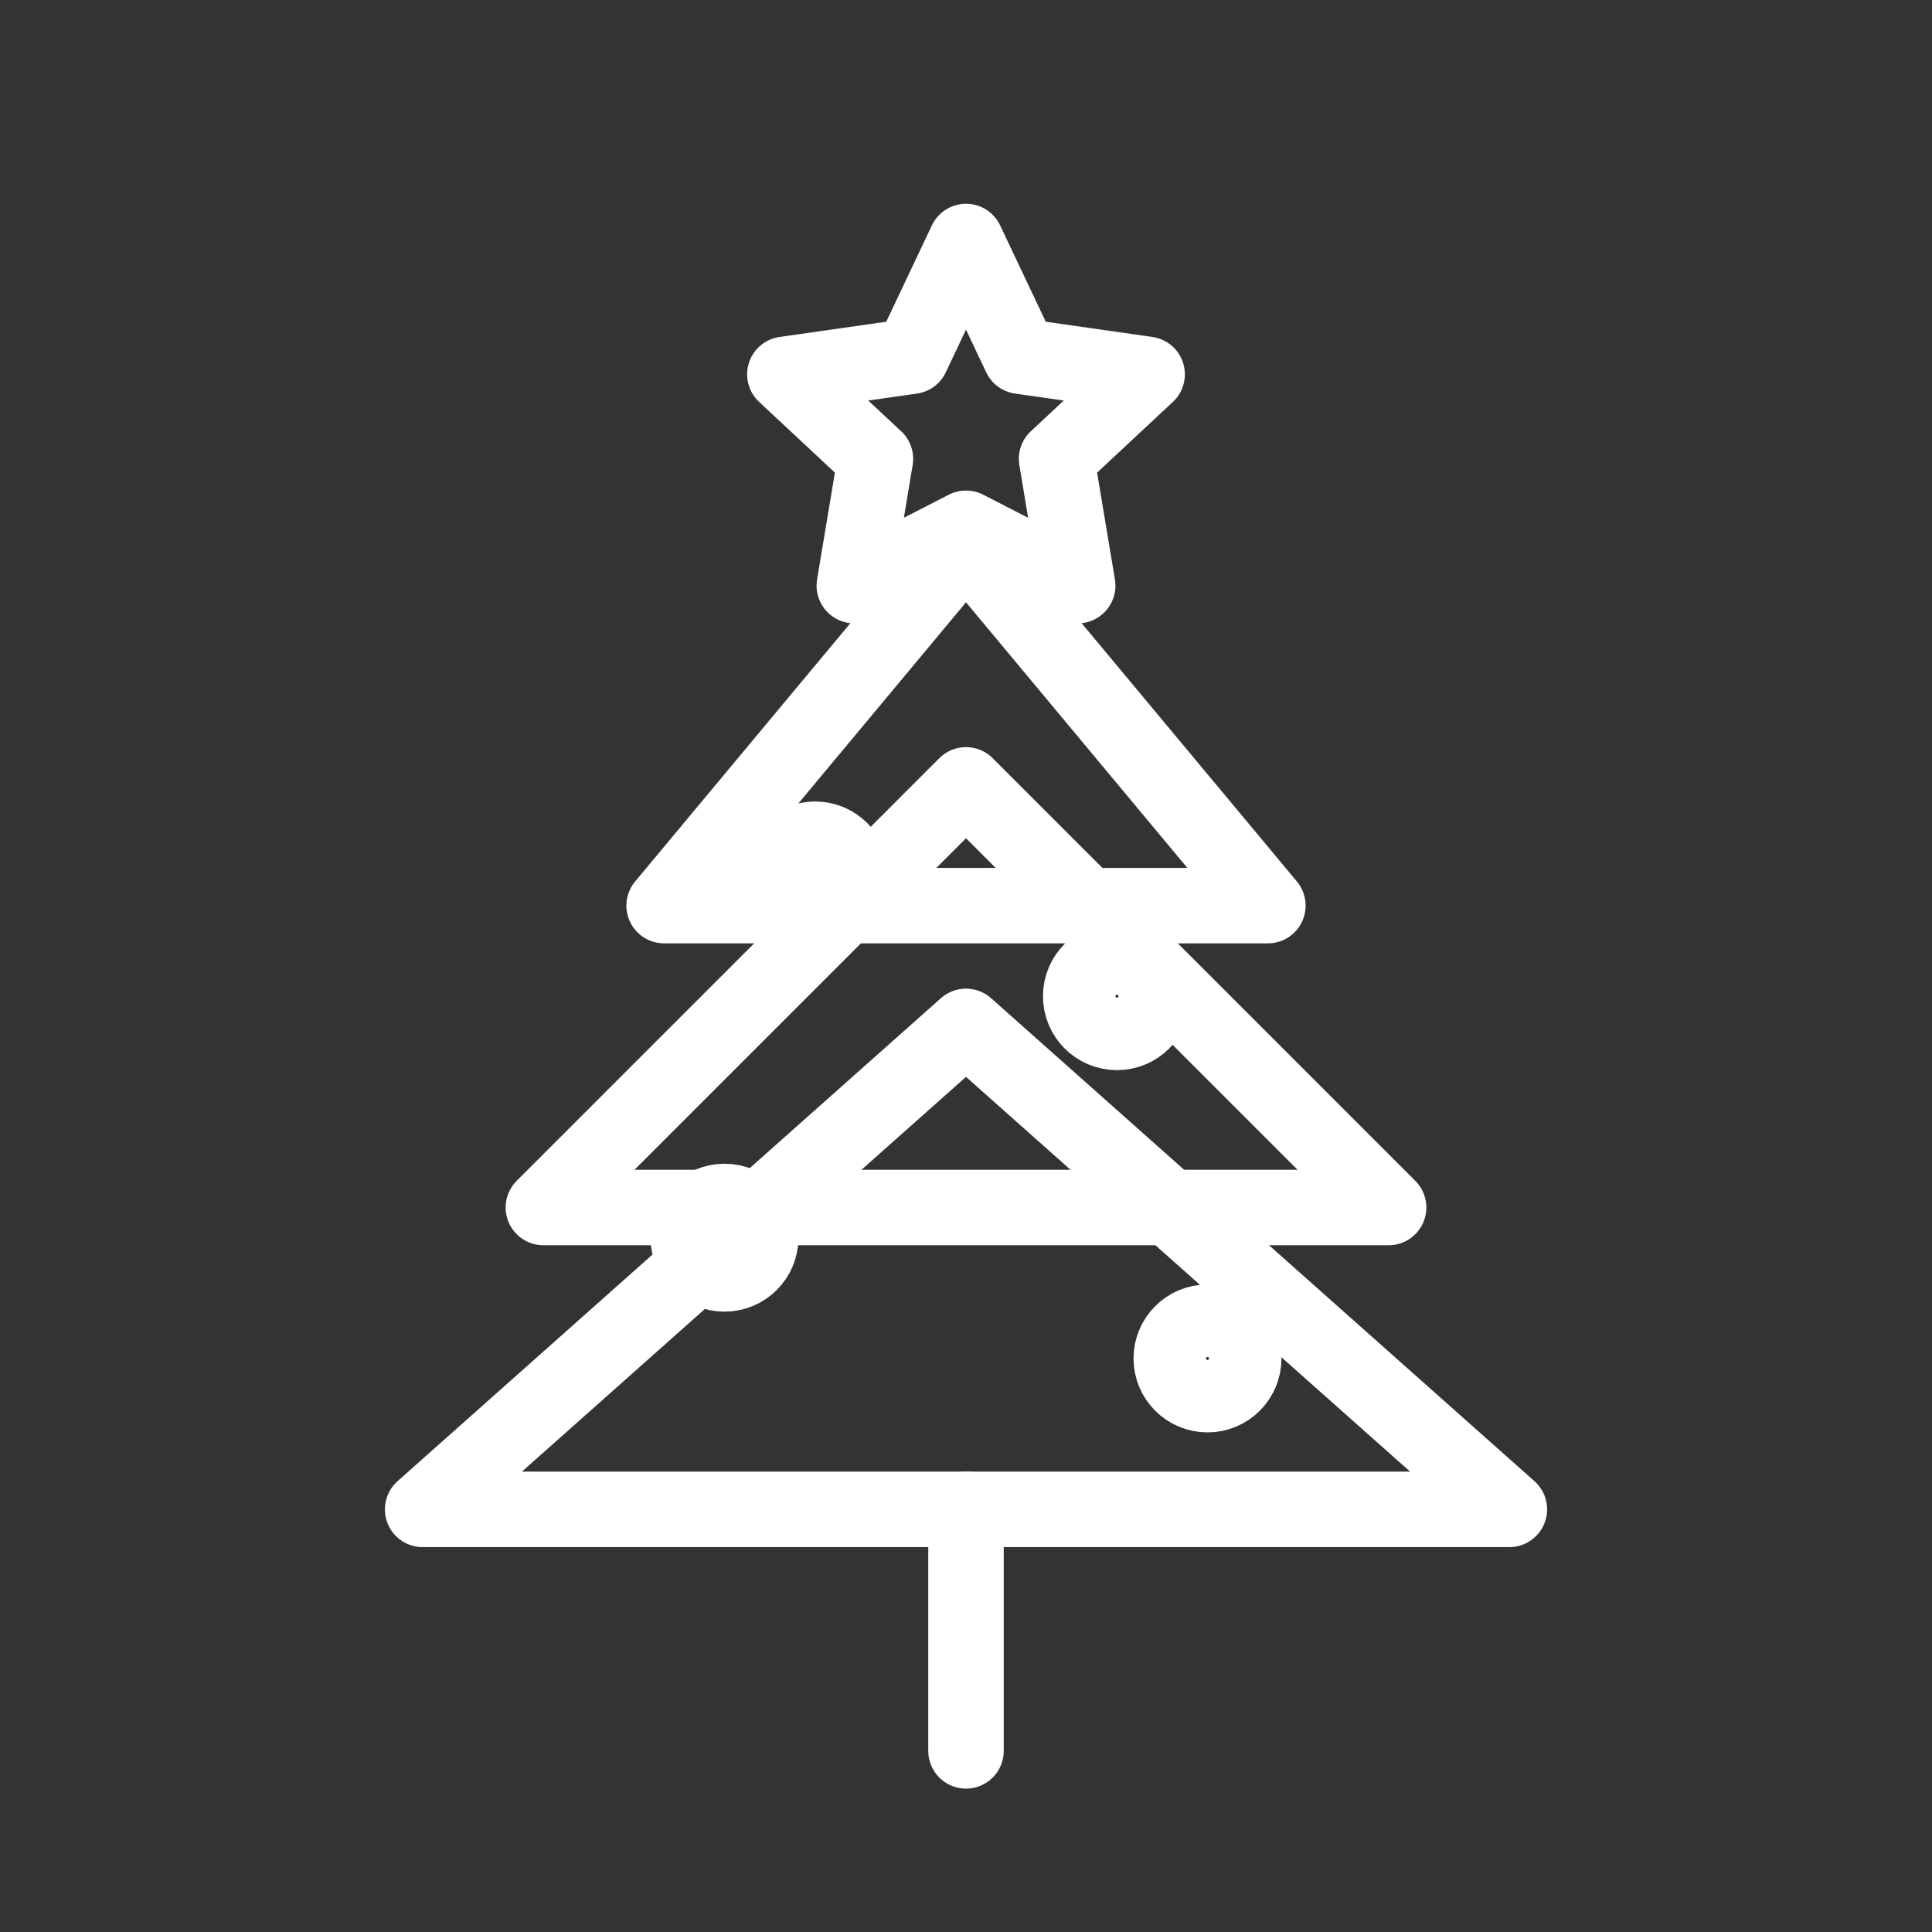 <?xml version="1.0" encoding="UTF-8"?> <svg xmlns="http://www.w3.org/2000/svg" width="64" height="64" viewBox="0 0 64 64"><rect x="0" y="0" width="64" height="64" fill="#333333" stroke="none"/><g fill="none" stroke="#FFFFFF" stroke-width="2.5" stroke-linecap="round" stroke-linejoin="round"><path d="M32 8 L33.8 11.8 L38 12.4 L35 15.2 L35.7 19.4 L32 17.5 L28.3 19.4 L29 15.2 L26 12.4 L30.2 11.8 Z"></path><path d="M32 18 L22 30 H42 Z"></path><path d="M32 26 L18 40 H46 Z"></path><path d="M32 34 L14 50 H50 Z"></path><line x1="32" y1="50" x2="32" y2="58"></line><circle cx="27" cy="29" r="1.2"></circle><circle cx="37" cy="33" r="1.2"></circle><circle cx="24" cy="41" r="1.2"></circle><circle cx="40" cy="45" r="1.2"></circle></g></svg> 
